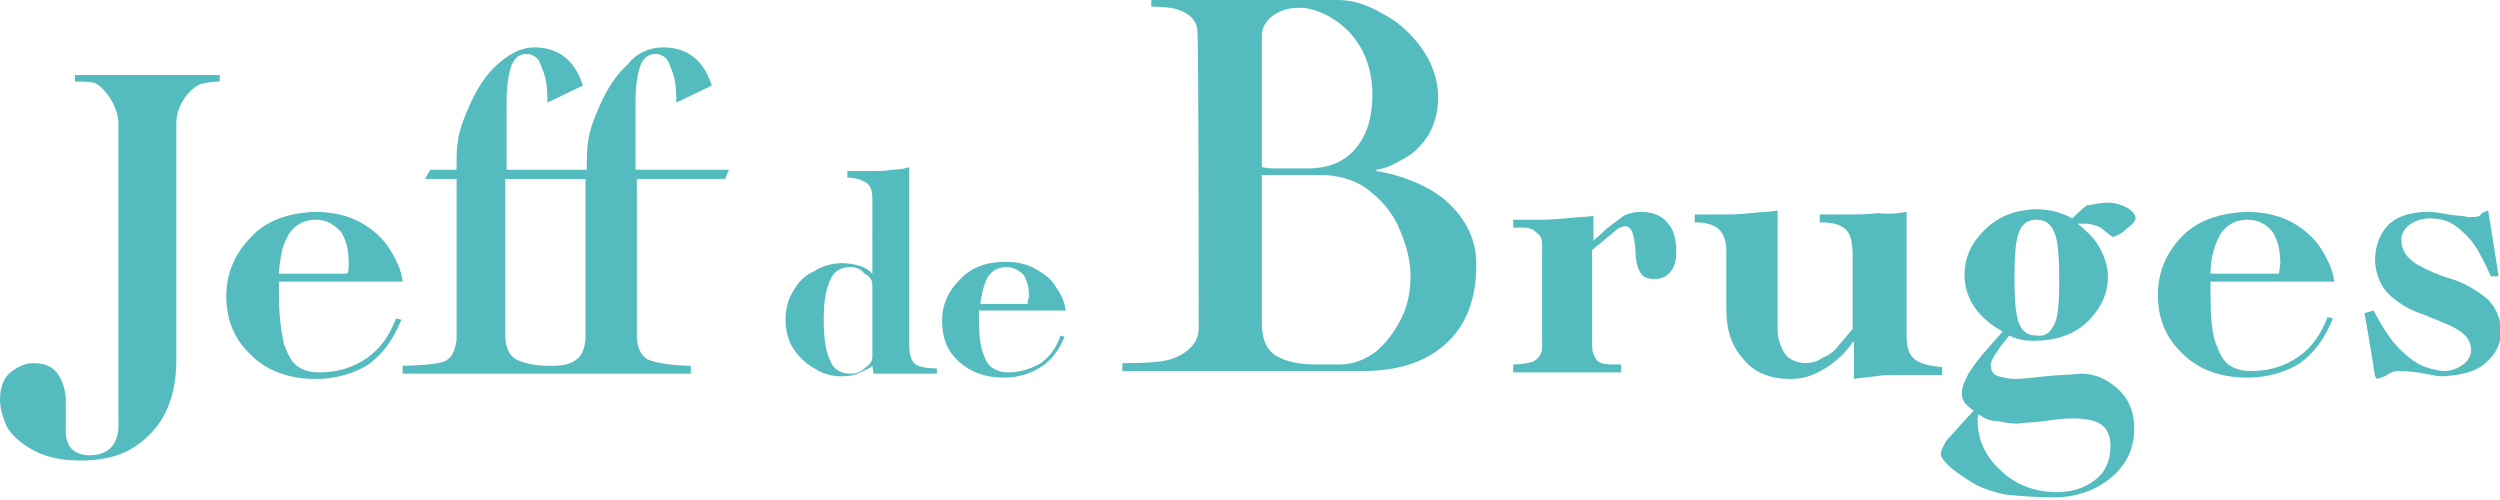 <?xml version="1.0" encoding="utf-8"?>
<!-- Generator: Adobe Illustrator 28.2.0, SVG Export Plug-In . SVG Version: 6.00 Build 0)  -->
<svg version="1.1" id="Calque_1" xmlns="http://www.w3.org/2000/svg" xmlns:xlink="http://www.w3.org/1999/xlink" x="0px" y="0px"
	 viewBox="0 0 190 38" style="enable-background:new 0 0 190 38;" xml:space="preserve">
<style type="text/css">
	.st0{fill:#54BCBF;}
</style>
<path class="st0" d="M160.2,15.4c0.6,0,1.1,0.2,1.5,0.4c0.4,0.3,0.6,0.5,0.6,0.8c0,0.2-0.3,0.5-0.7,0.8c-0.4,0.4-0.7,0.5-1,0.6
	c-0.1,0-0.3-0.2-0.7-0.5c-0.3-0.3-0.7-0.4-1.2-0.5h-0.8c0.6,0.5,1.2,1,1.6,1.7c0.4,0.7,0.7,1.5,0.7,2.3c0,1.3-0.5,2.4-1.5,3.4
	s-2.4,1.5-4.2,1.5c-0.6,0-1.2-0.1-1.8-0.4c-0.3,0.4-0.6,0.7-0.9,1.2c-0.3,0.4-0.5,0.8-0.5,1c0,0.5,0.2,0.8,0.6,0.9
	c0.4,0.1,0.8,0.2,1.2,0.2c0.6,0,1.4-0.1,2.3-0.2c0.9-0.1,1.8-0.1,2.8-0.2c1,0,1.9,0.4,2.7,1.1s1.3,1.7,1.3,3c0,1.2-0.3,2.1-0.9,2.9
	c-0.6,0.8-1.4,1.4-2.3,1.8c-0.9,0.4-1.9,0.6-2.8,0.6c-1.4,0-2.7-0.1-3.7-0.2c-1-0.2-2-0.5-2.9-1.1c-0.6-0.4-1.2-0.8-1.5-1.1
	c-0.4-0.4-0.6-0.7-0.6-0.9s0.1-0.4,0.2-0.6c0.1-0.2,0.2-0.4,0.3-0.5l2-2.2c-0.2-0.1-0.4-0.3-0.6-0.5c-0.2-0.2-0.3-0.5-0.3-0.8
	c0-0.5,0.2-0.9,0.5-1.5c0.3-0.5,0.7-1,1.1-1.5l1.5-1.7c-0.9-0.5-1.6-1.1-2.1-1.8s-0.8-1.6-0.8-2.5c0-1.3,0.5-2.4,1.5-3.4
	s2.2-1.5,3.8-1.6c1.1,0,2,0.2,2.9,0.7c0.4-0.4,0.7-0.7,1.1-1C159,15.6,159.5,15.4,160.2,15.4L160.2,15.4z M150.4,31.5
	c-0.1,0.1-0.1,0.3-0.1,0.5c0,1.4,0.6,2.7,1.7,3.7c1.1,1.1,2.6,1.7,4.3,1.7c1.2,0,2.1-0.3,2.9-0.9c0.8-0.6,1.2-1.5,1.2-2.6
	c0-0.8-0.3-1.4-0.8-1.7s-1.3-0.4-2.1-0.4c-0.7,0-1.4,0.1-2.1,0.2c-0.7,0.1-1.4,0.1-2.1,0.2c-0.5,0-1-0.1-1.5-0.2
	C151.2,32,150.8,31.8,150.4,31.5L150.4,31.5z M16.7,5.7v0.5c-0.6,0-1.1,0.1-1.5,0.2c-0.4,0.2-0.8,0.5-1.2,1.1s-0.6,1.2-0.6,1.9v18
	c0,2.4-0.7,4.3-2,5.6s-2.8,2-5.3,2c-1.5,0-2.7-0.3-3.6-0.8s-1.6-1.1-2-1.8C0.2,31.7,0,31,0,30.4c0-1,0.3-1.7,0.8-2.1
	s1.1-0.7,1.7-0.7c0.8,0,1.4,0.2,1.8,0.7c0.4,0.5,0.6,1.1,0.7,1.9v2.6c0,1.2,0.7,1.8,1.8,1.8c1.5,0,2.3-0.9,2.2-2.6V9.4
	C9,8.7,8.7,8,8.4,7.5C8,6.9,7.6,6.5,7.2,6.3C6.8,6.2,6.3,6.2,5.7,6.2V5.7C5.7,5.7,16.7,5.7,16.7,5.7z M189.1,16l0.8,5h-0.6
	c-0.3-0.7-0.6-1.3-1-2s-0.9-1.2-1.5-1.7s-1.3-0.7-2.1-0.7c-0.7,0-1.2,0.2-1.6,0.5c-0.4,0.3-0.6,0.7-0.6,1.1c0,0.8,0.4,1.4,1.2,1.9
	c0.7,0.4,1.6,0.8,2.6,1.1c1,0.3,1.8,0.8,2.6,1.4c0.7,0.6,1.1,1.4,1.2,2.5c0,0.9-0.4,1.8-1.1,2.4c-0.7,0.7-1.8,1-3.3,1.1
	c-0.5,0-0.9-0.1-1.4-0.2s-1.2-0.2-2.1-0.2c-0.2,0-0.5,0.1-0.8,0.3c-0.3,0.2-0.6,0.2-0.7,0.3c-0.1,0-0.1-0.1-0.2-0.2l-0.2-1.3
	l-0.3-1.8c-0.1-0.6-0.2-1.2-0.3-1.7l0.7-0.2c0.3,0.6,0.7,1.3,1.2,2s1.1,1.3,1.8,1.8s1.5,0.7,2.3,0.8c0.6,0,1.1-0.2,1.5-0.5
	s0.6-0.7,0.6-1.1c0-0.7-0.4-1.2-1.1-1.6c-0.7-0.4-1.6-0.7-2.5-1.1c-1-0.3-1.8-0.8-2.5-1.4s-1.1-1.5-1.2-2.6c0-1.3,0.4-2.2,1.1-2.9
	c0.7-0.6,1.7-0.9,3-0.9c0.4,0,1,0.1,1.5,0.2c0.6,0.1,1.1,0.1,1.5,0.2c0.3,0,0.6,0,0.9-0.1C188.5,16.2,188.8,16.1,189.1,16L189.1,16z
	 M23.9,16.1c1.4,0,2.6,0.3,3.5,0.8s1.7,1.2,2.2,2s0.9,1.6,1,2.5h-9.4v1.1c0,1.6,0.2,2.9,0.4,3.7c0.3,0.8,0.6,1.4,1.1,1.7
	c0.5,0.3,1,0.4,1.6,0.4c1.4,0,2.6-0.4,3.6-1.1s1.7-1.7,2.2-3l0.4,0.1c-0.6,1.5-1.4,2.6-2.5,3.4c-1.1,0.7-2.5,1.1-4,1.1
	c-2,0-3.7-0.6-4.9-1.8c-1.3-1.2-1.9-2.7-1.9-4.5s0.7-3.3,1.9-4.5C20.2,16.8,21.8,16.2,23.9,16.1z M170.7,16.1c1.4,0,2.6,0.3,3.5,0.8
	s1.7,1.2,2.2,2s0.9,1.6,1,2.5H168v1c0,1.6,0.1,2.9,0.4,3.7c0.3,0.8,0.6,1.4,1.1,1.7c0.5,0.3,1,0.4,1.6,0.4c1.4,0,2.6-0.4,3.6-1.1
	s1.7-1.7,2.2-3l0.4,0.1c-0.6,1.5-1.4,2.6-2.5,3.4c-1.1,0.7-2.5,1.1-4,1.1c-2,0-3.7-0.6-4.9-1.8c-1.3-1.2-1.9-2.7-1.9-4.5
	s0.7-3.3,1.9-4.5C167,16.8,168.6,16.2,170.7,16.1z M144.9,16.1v9.4c0,0.7,0.1,1.3,0.5,1.7c0.4,0.4,1.1,0.6,2.2,0.7v0.6h-3.4
	c-0.5,0-1.1,0-1.7,0.1c-0.6,0.1-1.1,0.1-1.6,0.2V26h-0.1c-0.6,0.9-1.3,1.5-2.1,2s-1.6,0.8-2.6,0.8c-1.6,0-2.8-0.5-3.6-1.5
	c-0.9-1-1.3-2.2-1.3-3.8V19c0-0.8-0.3-1.4-0.7-1.7c-0.5-0.3-1-0.4-1.7-0.4v-0.6h2c0.6,0,1.4,0,2.2-0.1c0.9-0.1,1.6-0.1,2.1-0.2v9.1
	c0,0.6,0.2,1.2,0.5,1.7s0.8,0.7,1.5,0.8c0.5,0,1-0.1,1.4-0.4c0.5-0.2,0.9-0.5,1.2-0.9l1.1-1.3v-5.6c0-1.1-0.2-1.8-0.7-2.1
	c-0.4-0.3-1-0.4-1.8-0.4v-0.6h2c0.8,0,1.6,0,2.4-0.1C143.7,16.3,144.4,16.2,144.9,16.1L144.9,16.1z M76.4,19.9c1,0,1.8,0.2,2.4,0.6
	c0.7,0.4,1.2,0.8,1.5,1.4c0.4,0.5,0.6,1.1,0.7,1.7h-6.6v0.7c0,1.1,0.1,2,0.3,2.5c0.2,0.6,0.4,1,0.8,1.2c0.3,0.2,0.7,0.3,1.1,0.3
	c1,0,1.8-0.3,2.5-0.7c0.7-0.5,1.2-1.2,1.5-2.1l0.3,0.1c-0.4,1-1,1.8-1.8,2.3s-1.7,0.8-2.8,0.8c-1.4,0-2.5-0.4-3.4-1.2
	c-0.9-0.8-1.3-1.8-1.3-3.1s0.5-2.3,1.3-3.1C73.8,20.3,75,19.9,76.4,19.9z M69.1,12.7v13.6c0,0.7,0.2,1.2,0.5,1.4
	c0.3,0.2,0.9,0.3,1.6,0.3v0.4h-4.8l-0.1-0.6c-0.2,0.2-0.5,0.3-0.9,0.5s-0.8,0.3-1.4,0.3c-0.8,0-1.5-0.2-2.1-0.6
	c-0.7-0.4-1.2-0.9-1.6-1.5c-0.4-0.6-0.6-1.4-0.6-2.2c0-0.8,0.2-1.6,0.6-2.2c0.4-0.7,0.9-1.2,1.6-1.5c0.6-0.4,1.4-0.6,2.1-0.6
	c0.5,0,1,0.1,1.3,0.2c0.4,0.1,0.7,0.3,1,0.6V15c0-0.6-0.2-1-0.6-1.2s-0.8-0.3-1.3-0.3V13h1.9c0.5,0,1,0,1.5-0.1
	C68.4,12.9,68.8,12.8,69.1,12.7z M50.4,3.6c1,0,1.8,0.3,2.4,0.8c0.6,0.5,1,1.2,1.3,2.1l-2.7,1.3c0-0.5,0-1-0.1-1.6s-0.3-1-0.5-1.5
	c-0.2-0.4-0.6-0.6-1-0.6c-0.6,0-1,0.4-1.2,1.1s-0.3,1.5-0.3,2.5v5.2h7.1l-0.3,0.7h-6.7v11.9c0,0.9,0.3,1.5,0.8,1.8
	c0.6,0.3,2.1,0.5,3.3,0.5v0.6H30.6v-0.6c0.7,0,2.9-0.1,3.3-0.4c0.5-0.3,0.7-0.8,0.8-1.6V13.6h-2.4l0.4-0.7h2v-0.8
	c0-1.6,0.3-2.5,0.9-3.9c0.6-1.4,1.3-2.5,2.2-3.3s1.8-1.3,2.8-1.3s1.8,0.3,2.4,0.8c0.6,0.5,1,1.2,1.3,2.1l-2.7,1.3c0-0.5,0-1-0.1-1.6
	s-0.3-1-0.5-1.5c-0.2-0.4-0.6-0.6-1-0.6c-0.6,0-1,0.4-1.2,1.1s-0.3,1.5-0.3,2.5v5.2h6.1v-0.8c0-1.6,0.3-2.5,0.9-3.9
	c0.6-1.4,1.3-2.5,2.2-3.3C48.4,4,49.4,3.6,50.4,3.6z M124.7,16.1c0.9,0,1.6,0.3,2,0.8c0.5,0.5,0.7,1.3,0.7,2.3c0,0.5-0.1,1-0.4,1.4
	s-0.7,0.6-1.3,0.6c-0.6,0-0.9-0.2-1.1-0.6s-0.3-0.9-0.3-1.4s-0.1-1-0.2-1.4s-0.3-0.6-0.6-0.6c-0.2,0-0.5,0.1-0.8,0.4L121,19v7.2
	c0,0.5,0.1,0.8,0.3,1.1c0.2,0.3,0.6,0.4,1.3,0.4h0.6v0.6H115v-0.6c0.6,0,1.1-0.1,1.5-0.2c0.4-0.2,0.7-0.6,0.7-1.1v-7.8
	c0-0.4-0.1-0.7-0.4-0.9c-0.3-0.3-0.6-0.4-1-0.4H115v-0.6h1.3c0.8,0,1.7,0,2.6-0.1s1.7-0.1,2.2-0.2v1.9l1.1-1l1.2-0.9
	C123.8,16.2,124.3,16.1,124.7,16.1L124.7,16.1z M101.7,0c1,0,2.1,0.3,3.3,1c1.2,0.6,2.2,1.5,3,2.6s1.3,2.4,1.3,3.8
	c0,1.1-0.3,2.1-0.7,2.8c-0.5,0.8-1.1,1.4-1.8,1.8c-0.7,0.4-1.4,0.8-2.2,0.9V13c1.3,0.2,2.5,0.6,3.7,1.2c1.2,0.6,2.1,1.4,2.8,2.4
	c0.7,1,1.1,2.1,1.1,3.5c0,2.7-0.8,4.7-2.4,6.1c-1.6,1.4-3.7,2-6.3,2H85.3v-0.6c0.4,0,2.4,0,3.3-0.2c1-0.2,2.5-1,2.5-2.4v-0.4
	c0-3.2,0-21.5-0.1-22.2c0-1-0.9-1.6-2-1.8c-0.7-0.1-1.5-0.1-1.5-0.1V0C87.5,0,101.7,0,101.7,0z M64.6,20.3c-0.4,0-0.7,0.1-1,0.3
	c-0.3,0.2-0.5,0.6-0.7,1.2s-0.3,1.4-0.3,2.5s0.1,2,0.3,2.6s0.4,1,0.7,1.2s0.6,0.3,1,0.3s0.8-0.1,1.1-0.4c0.4-0.3,0.6-0.5,0.6-0.9
	v-5.5c0-0.3-0.2-0.6-0.6-0.8C65.4,20.4,65,20.3,64.6,20.3z M44.5,13.6h-6.1v11.9c0,0.9,0.3,1.5,0.8,1.8c0.6,0.3,1.4,0.5,2.6,0.5H42
	c0.7,0,1.3-0.1,1.7-0.4c0.5-0.3,0.7-0.8,0.8-1.6C44.5,25.8,44.5,13.6,44.5,13.6z M100.7,13.3h-4.8v11.3c0,1.2,0.4,2.1,1.2,2.5
	c0.7,0.4,1.7,0.6,2.9,0.6h1.8c1.1,0,2-0.4,2.8-1c0.8-0.7,1.4-1.5,1.9-2.5s0.7-2.1,0.7-3.2c0-1.2-0.3-2.3-0.8-3.5s-1.2-2.1-2.2-2.9
	C103.3,13.8,102.1,13.4,100.7,13.3z M154.8,16.7c-0.6,0-1,0.2-1.3,0.8c-0.3,0.6-0.4,1.8-0.4,3.6s0.1,3,0.4,3.6
	c0.3,0.6,0.7,0.8,1.3,0.8c0.6,0.1,1-0.2,1.3-0.8c0.3-0.5,0.4-1.6,0.4-3.2v-0.3c0-1.8-0.1-3-0.4-3.6
	C155.8,16.9,155.3,16.7,154.8,16.7z M76.5,20.3c-0.8,0-1.3,0.4-1.6,1.1c-0.2,0.5-0.3,1.1-0.4,1.7h3.6c0-0.2,0-0.3,0.1-0.5
	c0-0.7-0.1-1.2-0.4-1.7C77.4,20.5,77,20.3,76.5,20.3z M24,16.7c-1.1,0-1.9,0.6-2.3,1.6c-0.3,0.6-0.4,1.4-0.5,2.3v0.2h5.2
	c0.1-0.2,0.1-0.5,0.1-0.8c0-1-0.2-1.8-0.6-2.4C25.3,17,24.8,16.7,24,16.7z M170.8,16.7c-1.1,0-1.9,0.6-2.3,1.6
	c-0.3,0.7-0.5,1.5-0.5,2.5h5.2c0-0.2,0.1-0.5,0.1-0.8c0-1-0.2-1.8-0.6-2.4C172.2,17,171.6,16.7,170.8,16.7z M98.6,0.6
	c-1.4,0-2.7,0.9-2.7,2.1v10c0.4,0.1,0.8,0.1,1.2,0.1h2.3c1.7,0,2.9-0.6,3.7-1.6c0.8-1,1.2-2.3,1.2-4c0-1.9-0.6-3.5-1.7-4.7
	S99.8,0.5,98.6,0.6z"/>
</svg>
